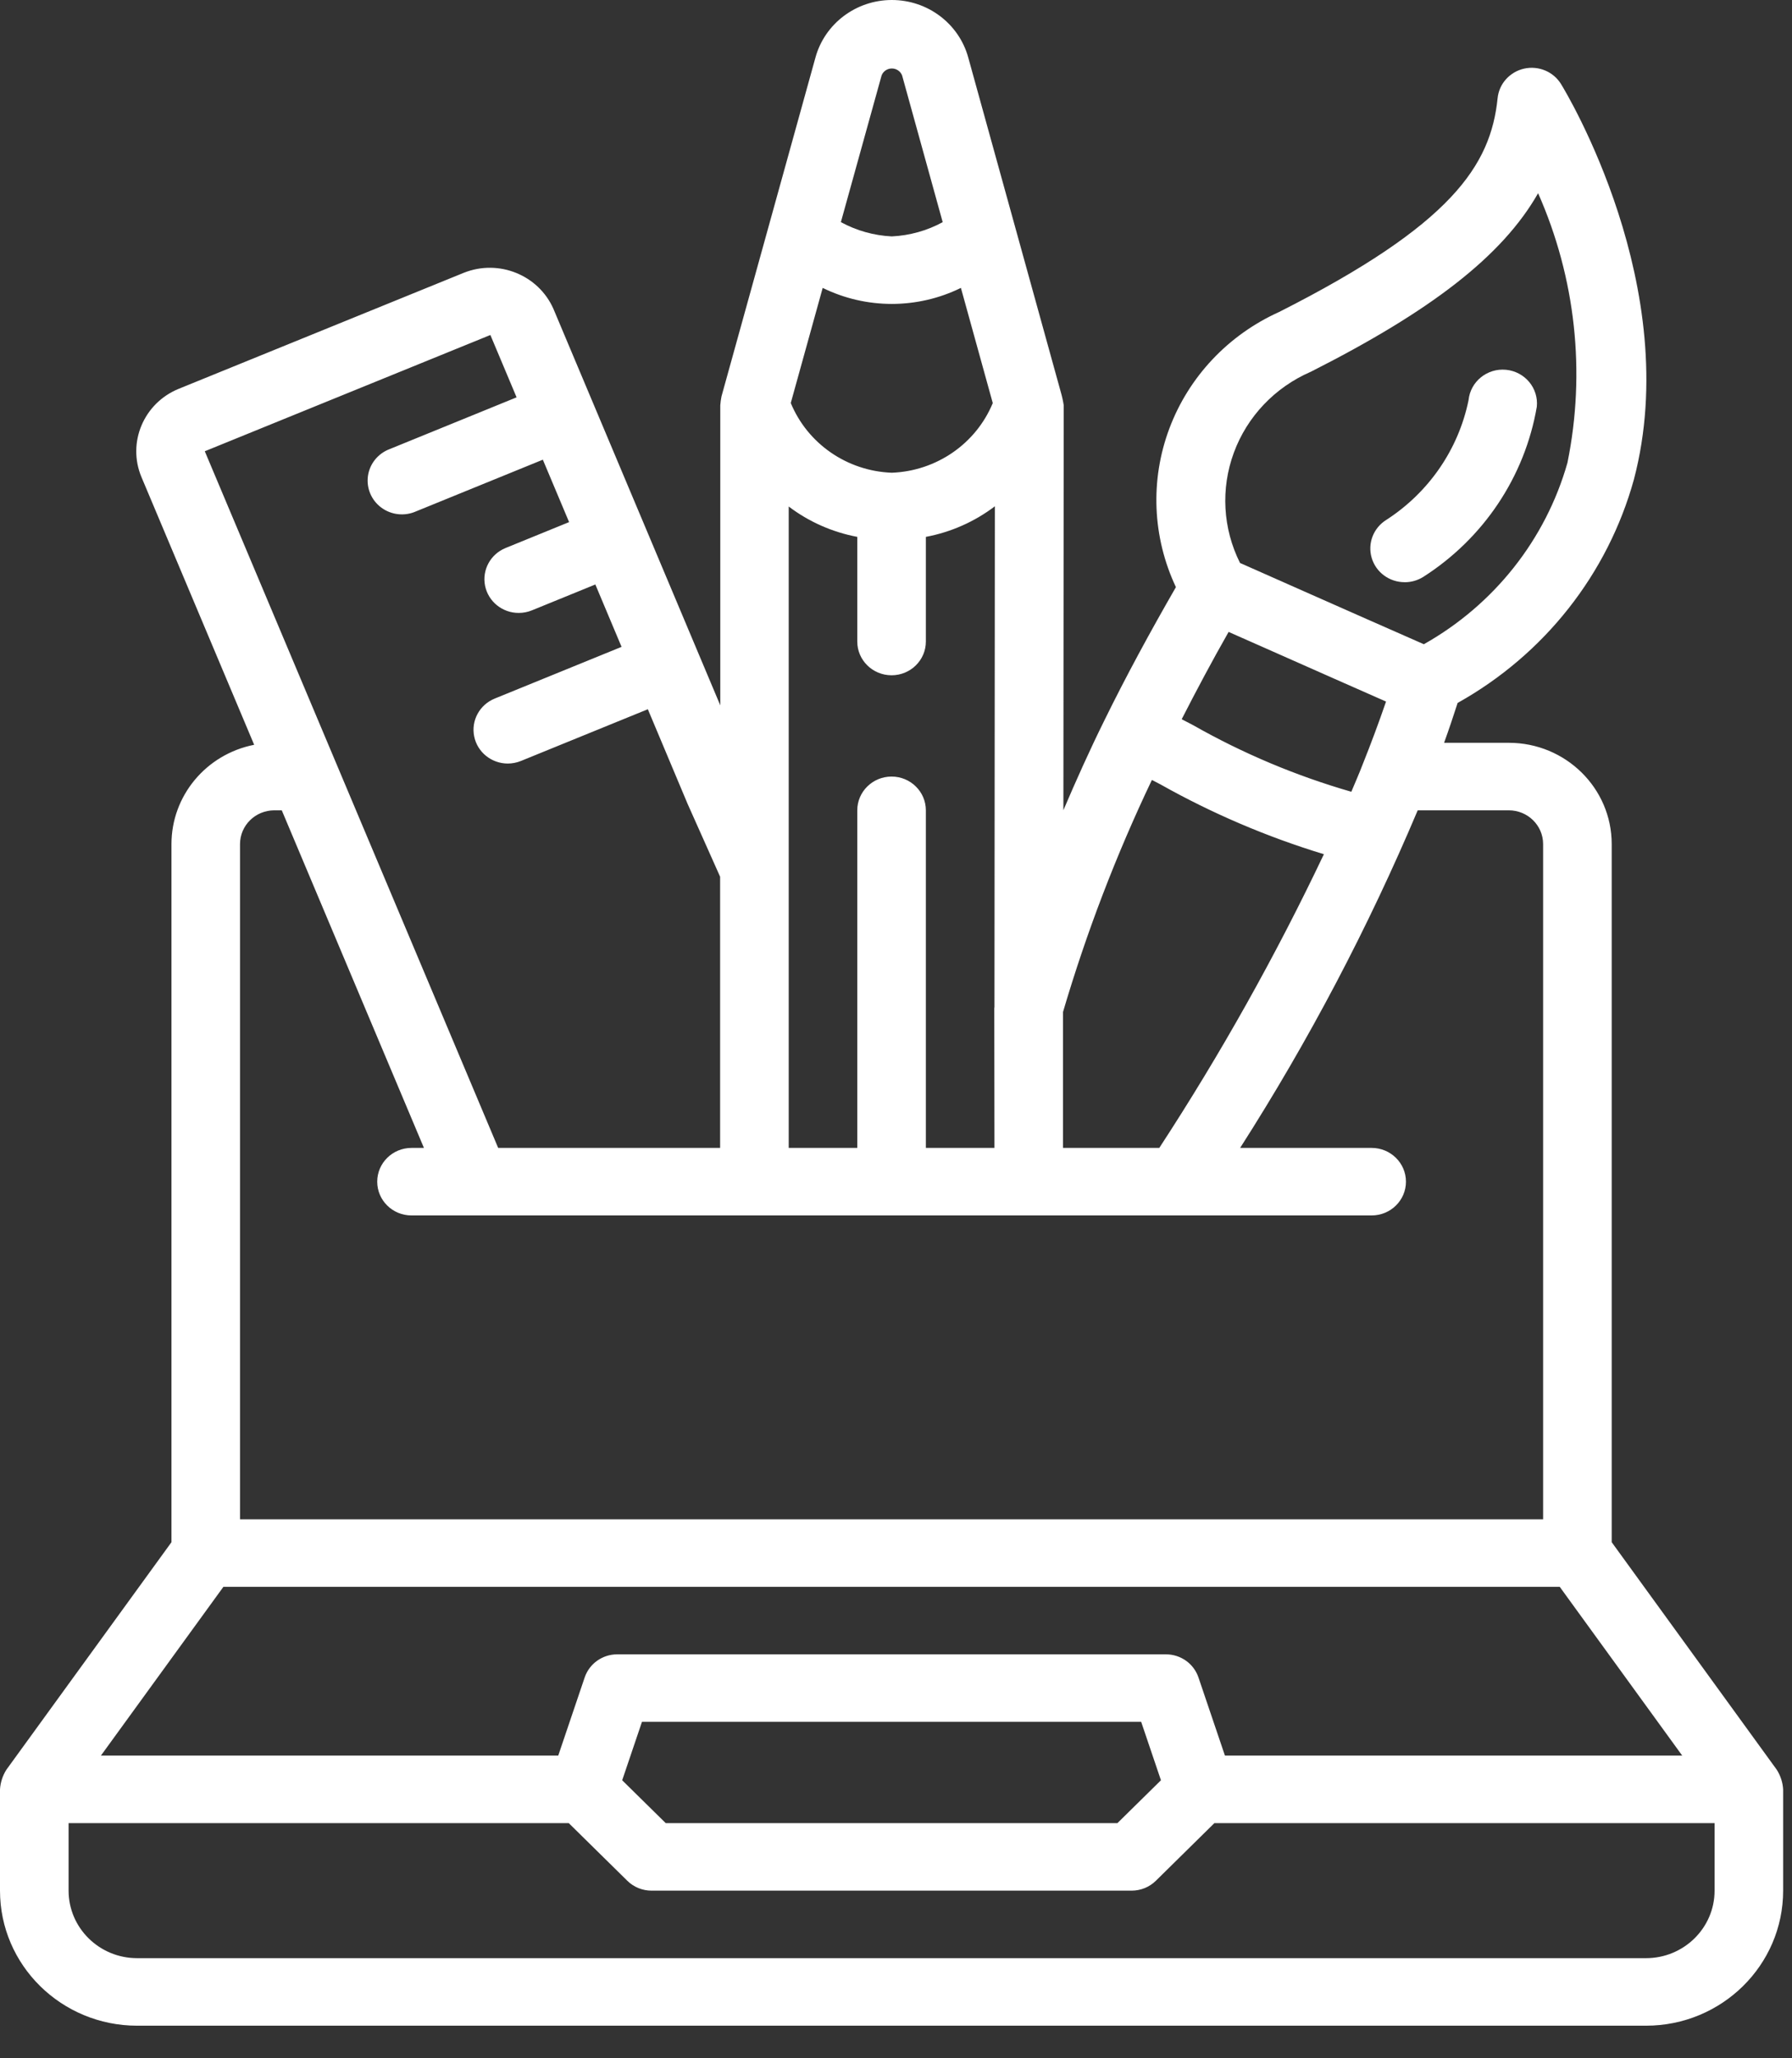 <svg width="54" height="62" viewBox="0 0 54 62" fill="none" xmlns="http://www.w3.org/2000/svg">
<rect x="0" y="0" width="54" height="62" fill="#333333" stroke="none"/>
<g clip-path="url(#clip0_1253_19034)">
<path d="M0 56.951C0 59.197 1.851 61.019 4.133 61.019H49.6C51.883 61.019 53.733 59.197 53.733 56.951V53.9C53.721 53.691 53.654 53.487 53.541 53.309L48.567 46.455V25.426C48.567 23.741 47.179 22.375 45.467 22.375H43.516C43.661 21.974 43.795 21.574 43.924 21.174C46.535 19.716 48.447 17.294 49.236 14.443C50.754 8.67 47.193 2.78 47.04 2.532C46.81 2.158 46.362 1.971 45.929 2.067C45.496 2.164 45.173 2.522 45.129 2.957C44.922 4.983 43.749 6.766 38.544 9.398C37.012 10.088 35.822 11.35 35.238 12.906C34.654 14.461 34.725 16.182 35.435 17.686C34.654 19.041 33.924 20.387 33.284 21.691C32.836 22.597 32.43 23.502 32.044 24.406L32.054 12.206C32.033 12.069 32.002 11.933 31.963 11.799L29.177 1.732C28.895 0.709 27.951 0 26.875 0C25.799 0 24.855 0.709 24.573 1.732L21.742 11.938C21.724 12.027 21.711 12.117 21.705 12.208V21.247L16.676 9.302C16.224 8.281 15.028 7.799 13.979 8.216L5.383 11.713C4.328 12.145 3.827 13.335 4.264 14.374L7.659 22.435C6.21 22.72 5.167 23.972 5.167 25.426V46.455L0.192 53.309C0.079 53.487 0.013 53.691 0 53.9V56.951ZM51.667 56.951C51.667 58.074 50.741 58.985 49.6 58.985H4.133C2.992 58.985 2.067 58.074 2.067 56.951V54.917H17.139L18.903 56.653C19.096 56.844 19.359 56.951 19.633 56.951H34.1C34.374 56.951 34.637 56.844 34.831 56.653L36.594 54.917H51.667V56.951ZM26.867 54.917H20.061L18.749 53.626L19.345 51.866H34.388L34.984 53.626L33.672 54.917H26.867ZM37.023 19.035L38.648 19.754C39.689 20.215 40.739 20.681 41.767 21.133C41.551 21.76 41.316 22.393 41.063 23.024C40.959 23.298 40.836 23.574 40.721 23.85C39.055 23.37 37.453 22.696 35.95 21.842C35.834 21.781 35.722 21.726 35.609 21.665C36.052 20.798 36.518 19.922 37.023 19.035ZM39.489 11.204C43.12 9.368 45.269 7.716 46.349 5.82C47.48 8.374 47.789 11.209 47.233 13.941C46.577 16.252 45.023 18.215 42.906 19.406C41.763 18.904 40.623 18.4 39.496 17.901L37.367 16.958C36.847 15.922 36.78 14.722 37.181 13.635C37.581 12.549 38.415 11.671 39.489 11.203V11.204ZM34.711 23.494C34.797 23.54 34.883 23.582 34.971 23.629C36.529 24.505 38.18 25.21 39.894 25.731C38.443 28.786 36.786 31.742 34.934 34.578H32.033V30.483C32.739 28.088 33.634 25.752 34.711 23.494ZM27.9 34.578V24.409C27.9 23.848 27.437 23.392 26.867 23.392C26.296 23.392 25.833 23.848 25.833 24.409V34.578H23.767V15.257C24.373 15.717 25.081 16.03 25.833 16.172V19.325C25.833 19.886 26.296 20.341 26.867 20.341C27.437 20.341 27.9 19.886 27.9 19.325V16.172C28.657 16.03 29.369 15.714 29.979 15.251L29.967 30.335C29.967 30.346 29.962 30.359 29.962 30.37V30.393L29.967 34.578H27.9ZM29.916 12.142C29.408 13.369 28.217 14.189 26.872 14.24C25.526 14.189 24.336 13.367 23.829 12.14L24.791 8.672C26.102 9.316 27.645 9.316 28.956 8.672L29.916 12.142ZM27.183 2.269L28.407 6.692C27.936 6.949 27.411 7.095 26.873 7.121C26.335 7.095 25.811 6.948 25.339 6.691L26.567 2.269C26.617 2.145 26.739 2.063 26.875 2.063C27.011 2.063 27.133 2.145 27.183 2.269ZM14.777 10.091L15.567 11.969L11.744 13.527C11.392 13.659 11.141 13.968 11.088 14.335C11.036 14.702 11.19 15.068 11.49 15.29C11.791 15.513 12.191 15.557 12.534 15.405L16.358 13.847L17.149 15.727L15.236 16.507C14.78 16.692 14.521 17.169 14.617 17.645C14.714 18.121 15.139 18.464 15.632 18.463C15.768 18.463 15.902 18.436 16.027 18.386L17.94 17.606L18.73 19.485L14.907 21.043C14.451 21.229 14.192 21.706 14.289 22.182C14.385 22.658 14.81 23 15.304 23C15.439 22.999 15.573 22.973 15.698 22.922L19.522 21.364L20.719 24.212L21.7 26.409V34.578H15.012L6.171 13.593L14.777 10.091ZM7.233 25.426C7.233 24.864 7.696 24.409 8.267 24.409H8.491L12.775 34.578H12.4C11.829 34.578 11.367 35.034 11.367 35.595C11.367 36.157 11.829 36.612 12.4 36.612H41.333C41.904 36.612 42.367 36.157 42.367 35.595C42.367 35.034 41.904 34.578 41.333 34.578H37.37C39.44 31.342 41.23 27.941 42.721 24.409H45.467C46.037 24.409 46.5 24.864 46.5 25.426V45.765H7.233V25.426ZM6.732 47.799H47.001L50.692 52.883H36.912L36.114 50.528C35.973 50.113 35.578 49.832 35.133 49.833H18.6C18.155 49.832 17.76 50.113 17.619 50.528L16.822 52.883H3.041L6.732 47.799Z" fill="white"/>
<path d="M42.333 17.538C42.527 17.538 42.718 17.483 42.883 17.381C44.705 16.22 45.948 14.359 46.31 12.253C46.367 11.694 45.953 11.196 45.385 11.139C44.818 11.083 44.311 11.491 44.254 12.05C43.952 13.531 43.058 14.832 41.774 15.661C41.385 15.903 41.206 16.369 41.334 16.804C41.462 17.239 41.867 17.538 42.328 17.537L42.333 17.538Z" fill="white"/>
</g>
<defs>
<clipPath id="clip0_1253_19034">
<rect width="54" height="62" fill="white"/>
</clipPath>
</defs>
</svg>
